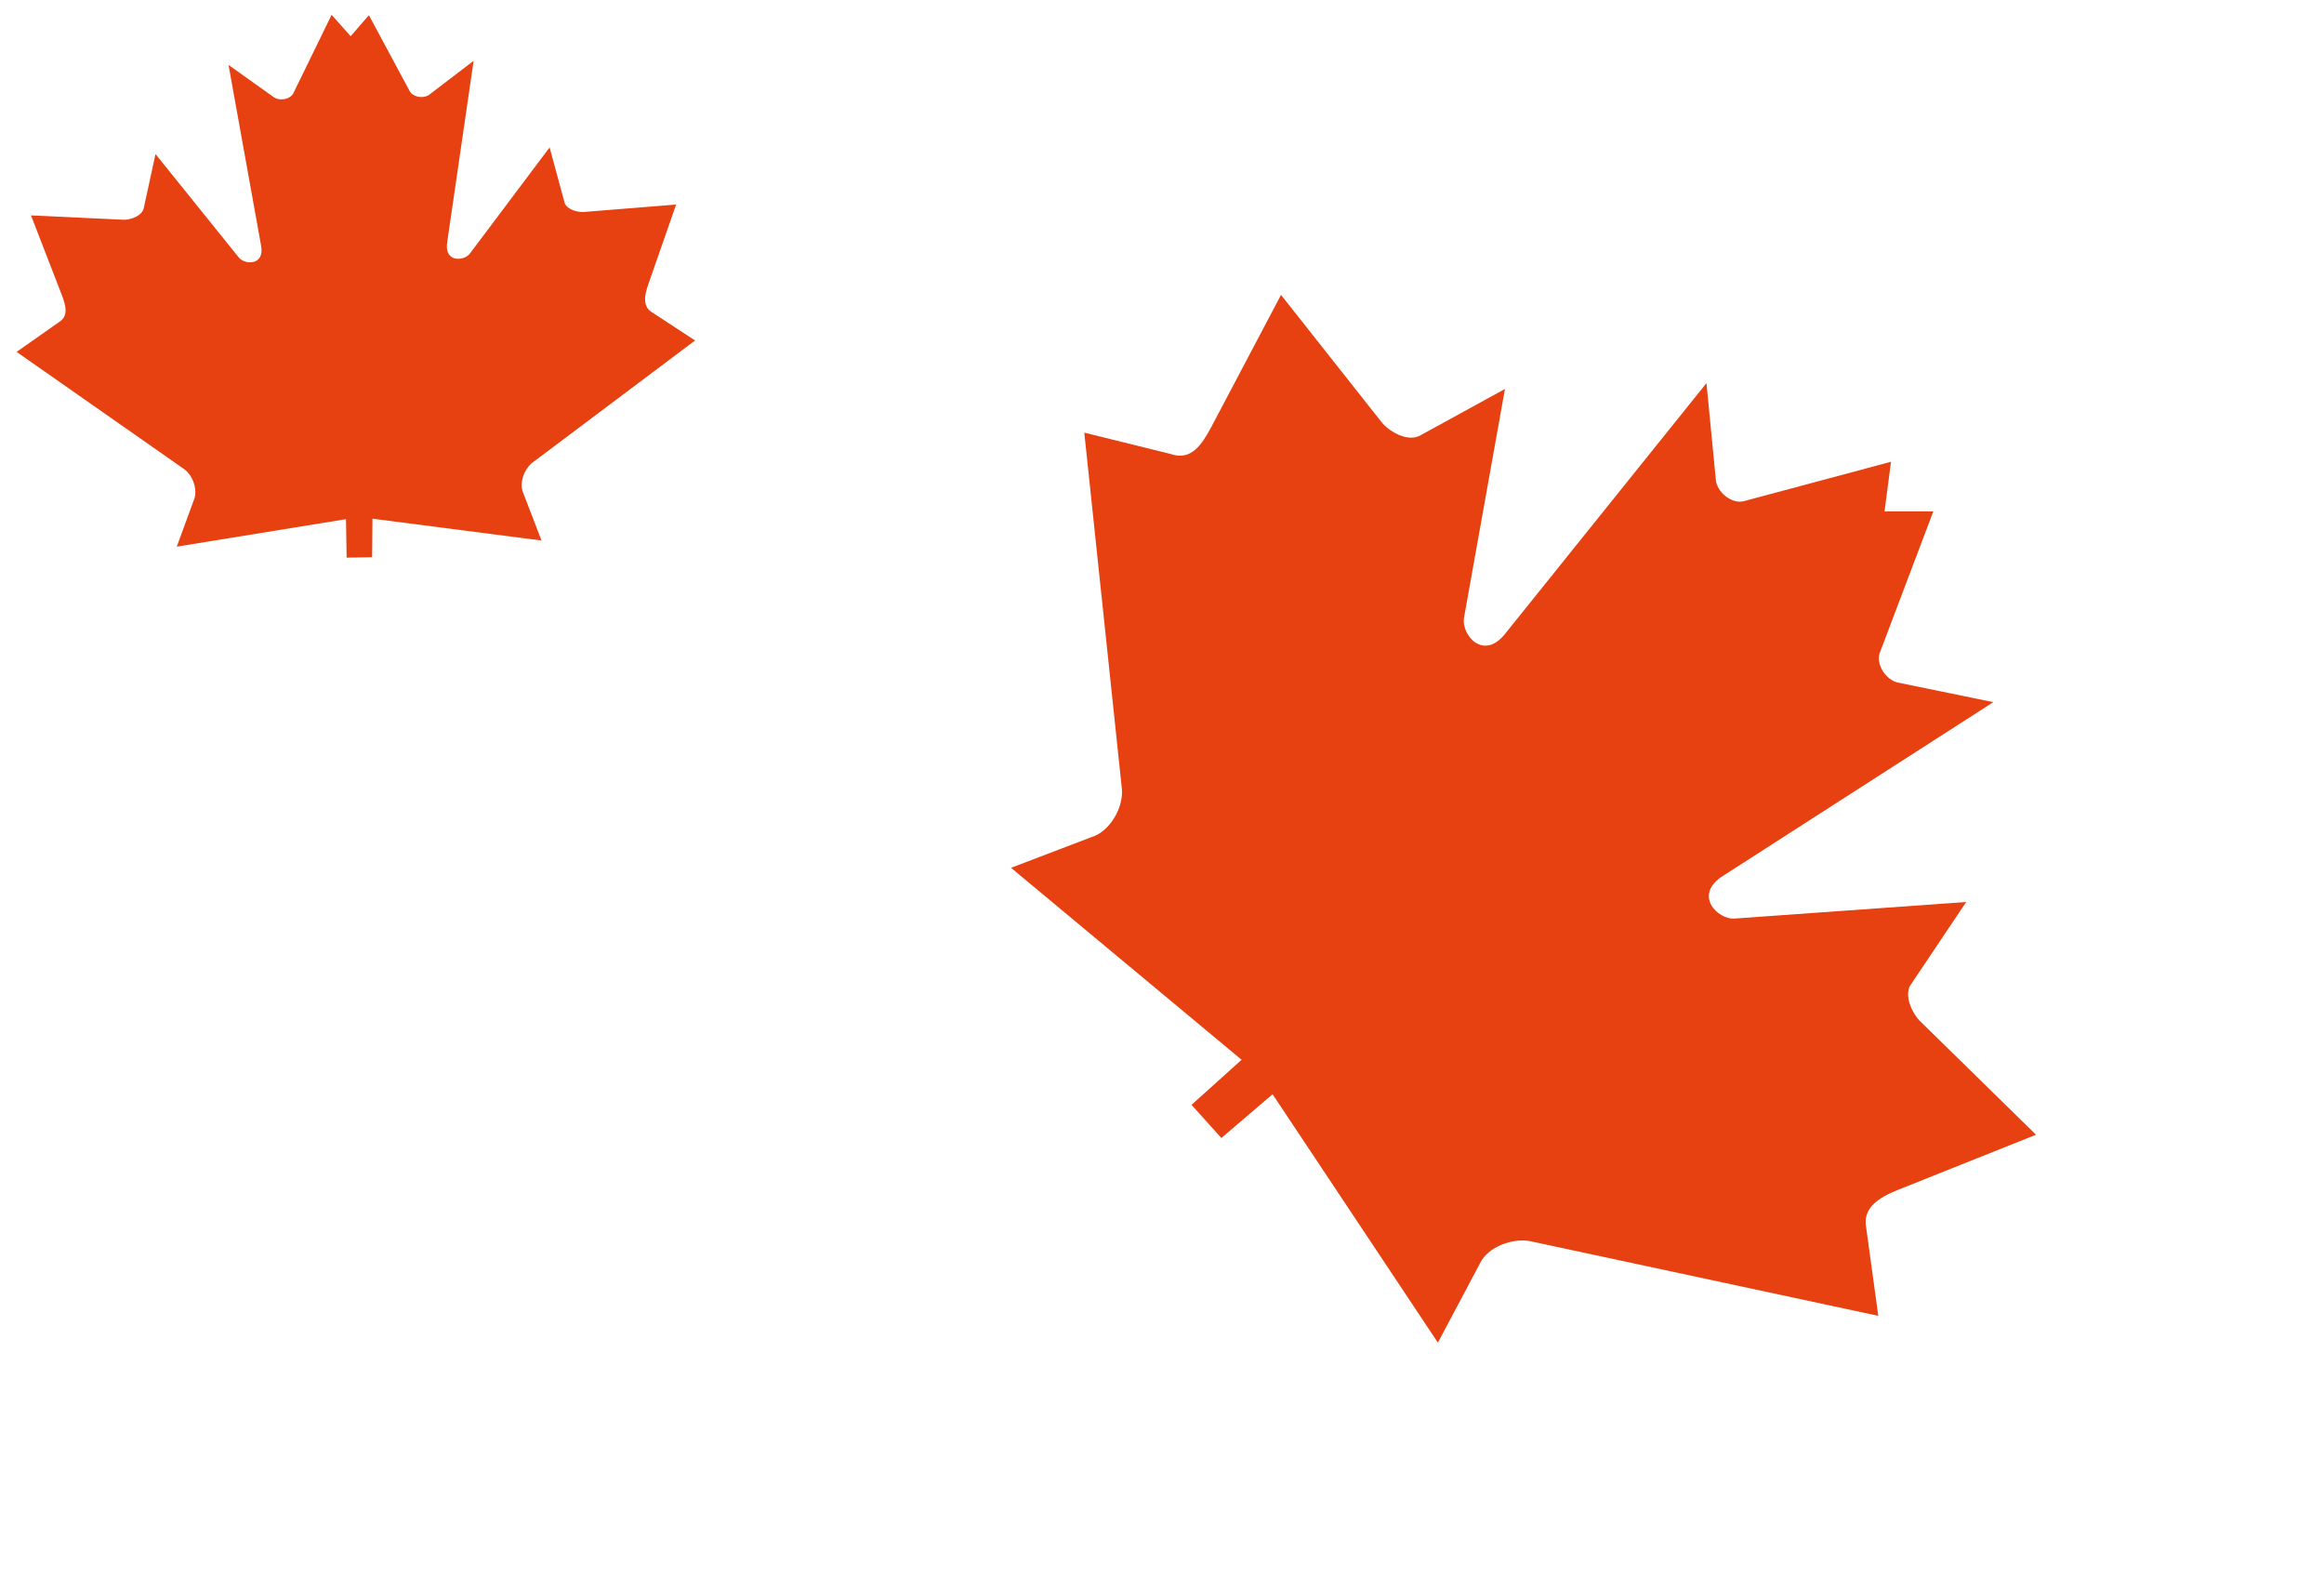 <svg xmlns="http://www.w3.org/2000/svg" width="137" height="93" viewBox="0 0 137 93" fill="none"><path d="M70.241 65.11L73.192 62.455L59.6 51.142L64.596 49.237C65.557 48.781 66.279 47.452 66.122 46.368L63.919 25.496L69.021 26.757C70.219 27.176 70.85 26.2 71.413 25.151L75.516 17.379L81.488 24.934C82.028 25.535 83.013 26.012 83.674 25.688L88.717 22.923L86.308 36.381C86.107 37.378 87.45 39.025 88.772 37.294L100.596 22.578L101.142 28.208C101.168 29.001 102.131 29.768 102.863 29.518L111.474 27.213L111.094 30.142L113.969 30.14L110.843 38.392C110.517 39.094 111.177 40.131 111.964 40.242L117.505 41.38L101.623 51.583C99.761 52.715 101.257 54.222 102.27 54.131L115.907 53.158L112.691 57.954C112.23 58.506 112.601 59.532 113.143 60.135L120.023 66.872L111.862 70.131C110.759 70.578 109.79 71.178 110.011 72.338L110.725 77.546L90.202 73.145C89.207 72.949 87.741 73.45 87.255 74.433L84.763 79.124L75.019 64.487L71.999 67.066L70.241 65.11Z" fill="#E74011"></path><path d="M20.434 32.863L20.396 30.595L10.421 32.215L11.472 29.346C11.636 28.761 11.333 27.952 10.807 27.613L0.98 20.738L3.437 19.011C4.066 18.651 3.882 18.013 3.641 17.377L1.827 12.694L7.324 12.951C7.786 12.943 8.36 12.697 8.469 12.29L9.167 9.079L14.068 15.163C14.422 15.624 15.636 15.662 15.385 14.443L13.472 3.827L16.104 5.702C16.456 5.988 17.148 5.86 17.314 5.451L19.549 0.873L20.669 2.135L21.746 0.895L24.133 5.336C24.313 5.74 25.008 5.844 25.351 5.546L27.919 3.584L26.365 14.258C26.155 15.485 27.366 15.405 27.706 14.934L32.399 8.688L33.262 11.873C33.327 12.279 33.908 12.503 34.372 12.496L39.857 12.054L38.203 16.796C37.982 17.439 37.877 18.082 38.461 18.421L40.974 20.065L31.382 27.267C30.925 27.622 30.592 28.442 30.833 29.021L31.922 31.854L21.957 30.568L21.936 32.837L20.434 32.863Z" fill="#E74011"></path></svg>